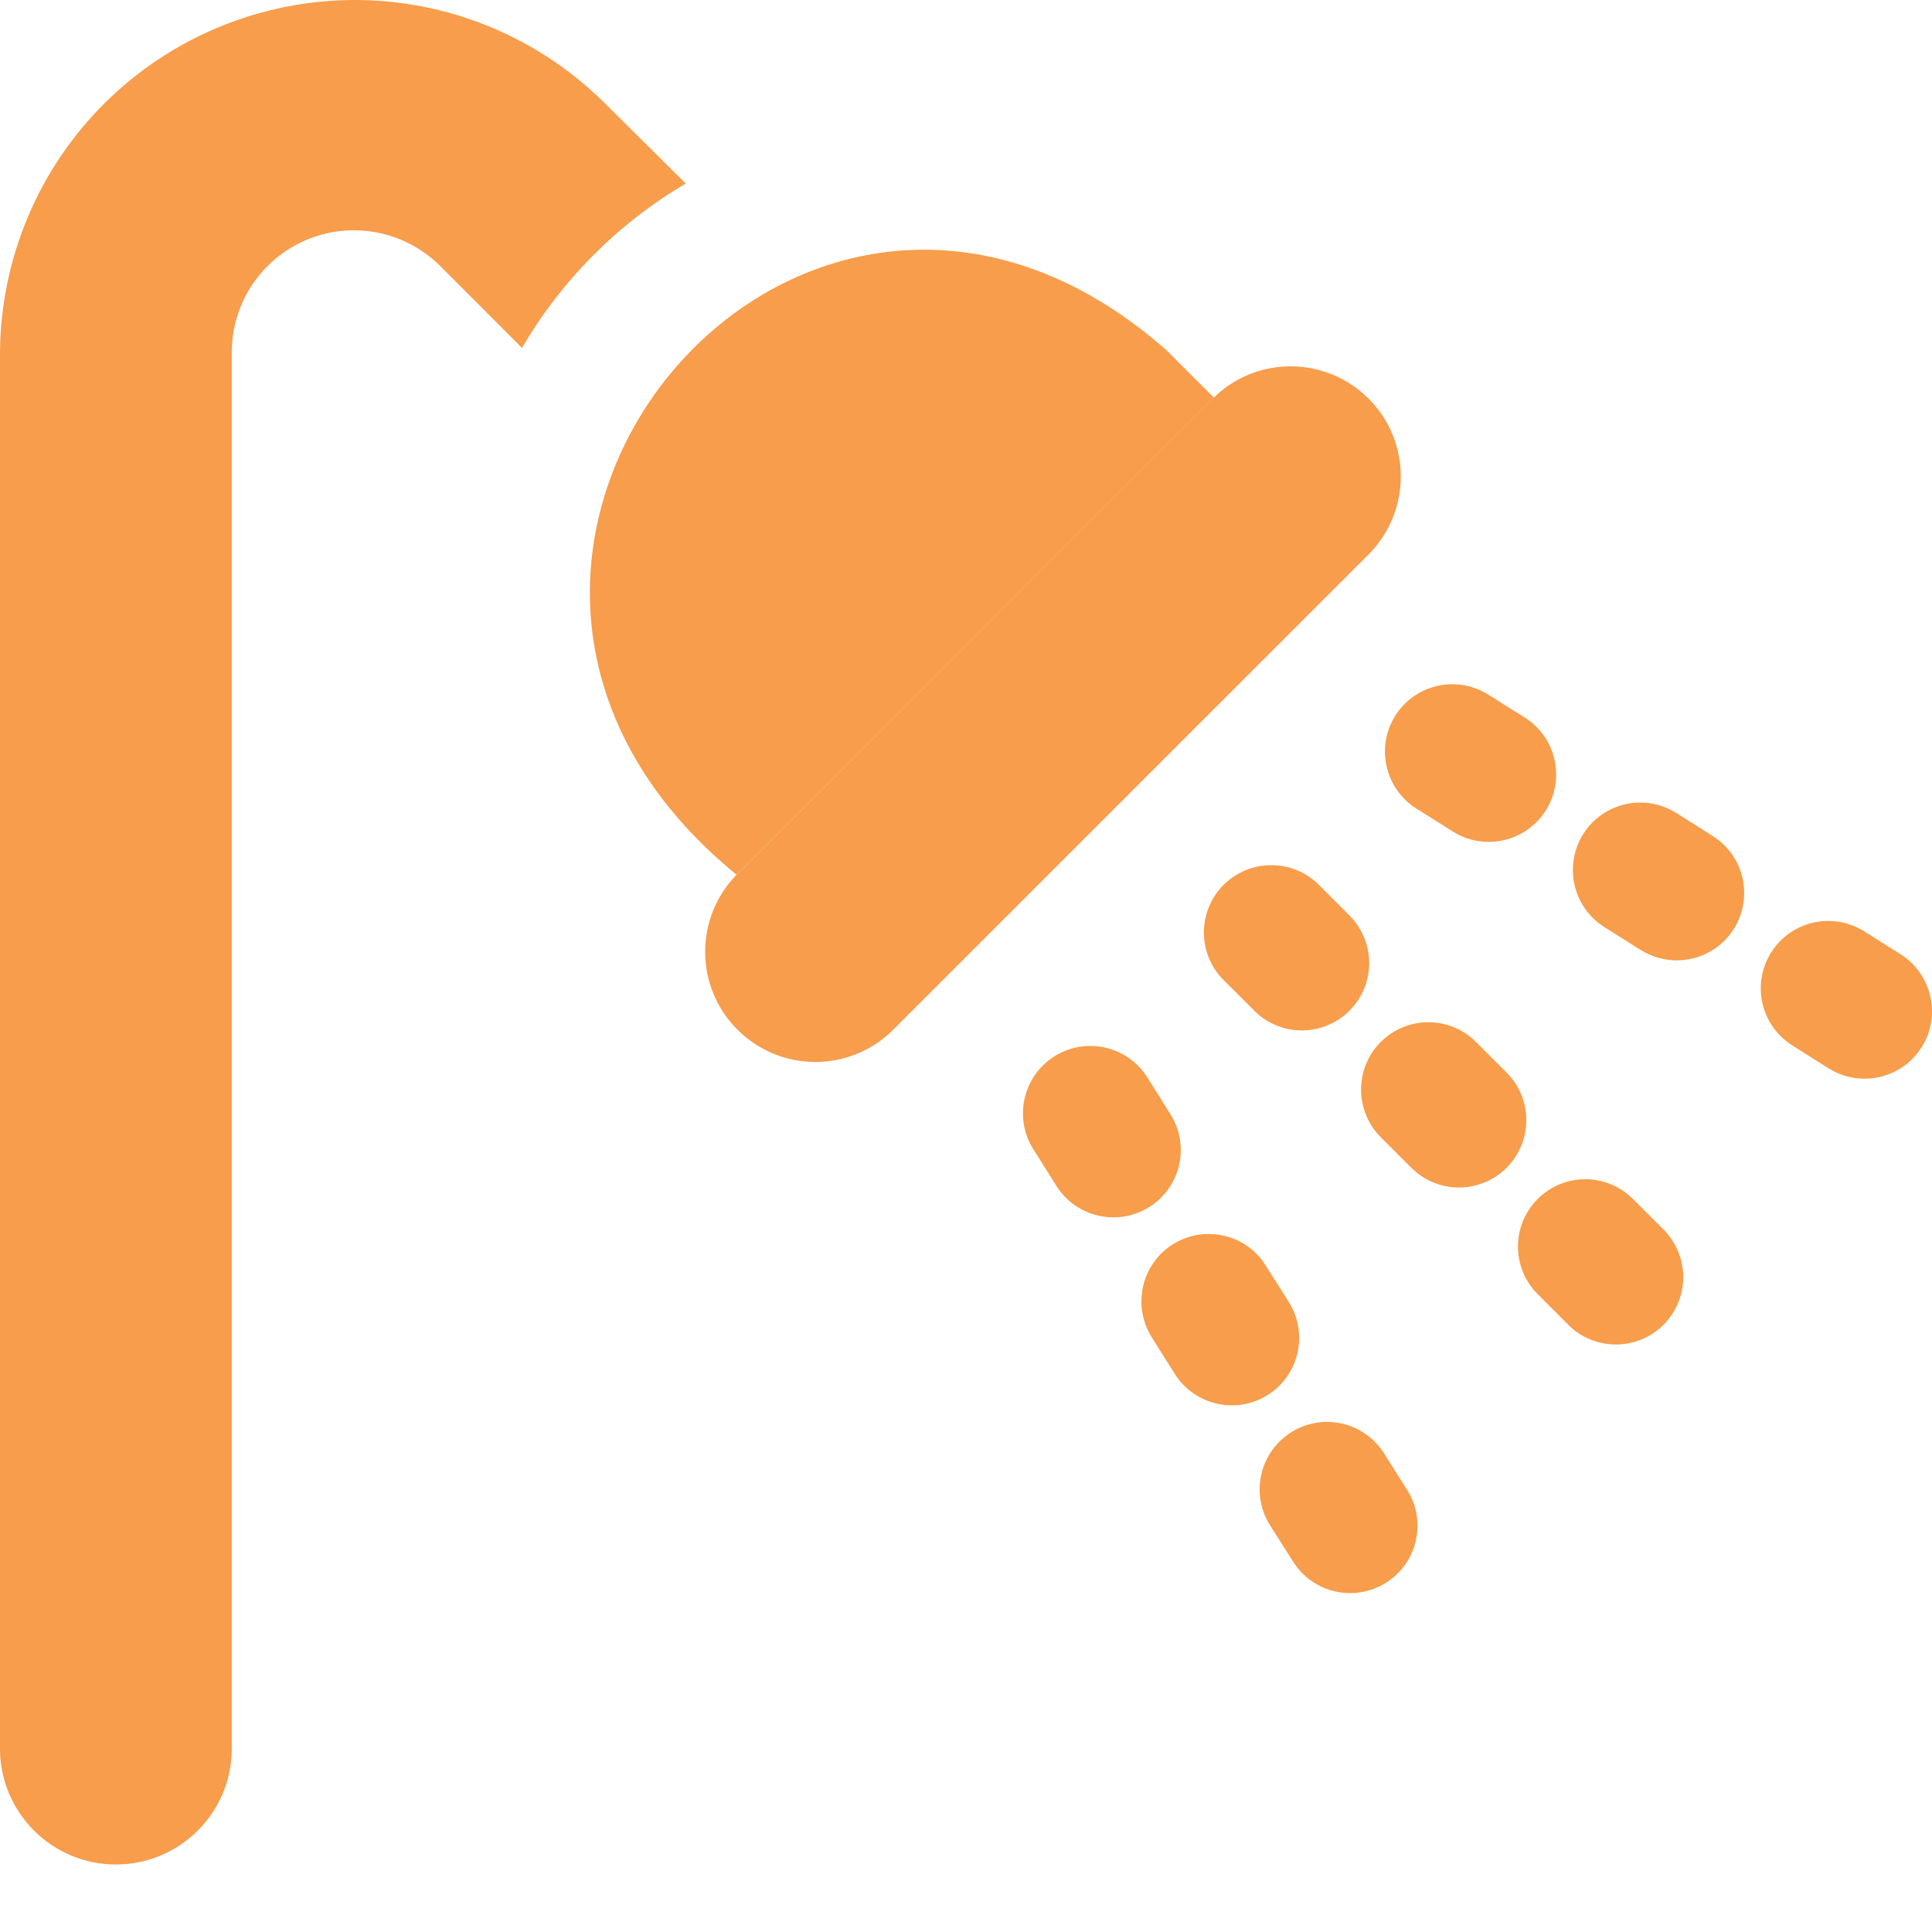 <svg width="20" height="20" viewBox="0 0 20 20" fill="none" xmlns="http://www.w3.org/2000/svg">
<path d="M14.179 5.728L9.235 10.671C8.787 11.106 8.075 11.1 7.634 10.659C7.193 10.219 7.188 9.505 7.622 9.058L12.566 4.115C13.013 3.68 13.726 3.686 14.167 4.126C14.608 4.567 14.612 5.281 14.179 5.728ZM12.078 3.628C8.271 0.267 3.664 5.825 7.626 9.056C9.092 7.59 11.1 5.582 12.566 4.116L12.078 3.628ZM15.595 12.09C15.726 11.959 15.8 11.782 15.8 11.597C15.801 11.412 15.728 11.235 15.597 11.104L15.28 10.787C15.009 10.514 14.567 10.514 14.294 10.786C14.022 11.058 14.022 11.499 14.293 11.772L14.61 12.089V12.088C14.74 12.219 14.917 12.293 15.102 12.293C15.287 12.293 15.464 12.22 15.595 12.09ZM13.97 10.462C14.101 10.331 14.174 10.153 14.174 9.969C14.173 9.784 14.1 9.607 13.969 9.476L13.652 9.159C13.38 8.888 12.938 8.889 12.666 9.161C12.394 9.434 12.395 9.875 12.668 10.147L12.985 10.463H12.984C13.115 10.594 13.293 10.667 13.478 10.667C13.662 10.666 13.84 10.593 13.97 10.462ZM17.221 13.714C17.351 13.583 17.425 13.406 17.425 13.221C17.425 13.036 17.351 12.859 17.221 12.728L16.904 12.411L16.904 12.412C16.632 12.139 16.19 12.139 15.918 12.412C15.646 12.683 15.646 13.125 15.918 13.397L16.235 13.714H16.234C16.365 13.845 16.543 13.918 16.727 13.918C16.913 13.918 17.09 13.845 17.221 13.714ZM17.948 9.617C18.153 9.291 18.057 8.86 17.731 8.655L17.352 8.415V8.416C17.026 8.21 16.596 8.308 16.39 8.633C16.185 8.959 16.281 9.39 16.607 9.596L16.986 9.835V9.834C17.312 10.039 17.742 9.942 17.948 9.617H17.948ZM16.002 8.39C16.207 8.064 16.11 7.633 15.784 7.428L15.405 7.19C15.079 6.986 14.649 7.083 14.444 7.409C14.239 7.734 14.337 8.164 14.662 8.37L15.04 8.608C15.366 8.813 15.796 8.715 16.002 8.39ZM19.893 10.841C20.098 10.515 20 10.084 19.674 9.878L19.296 9.64C18.97 9.436 18.54 9.534 18.335 9.86C18.13 10.185 18.227 10.615 18.552 10.821L18.93 11.06H18.931C19.257 11.264 19.687 11.166 19.893 10.841ZM13.123 14.441C13.449 14.236 13.547 13.805 13.342 13.479L13.103 13.101C13.005 12.943 12.849 12.832 12.668 12.792C12.487 12.75 12.298 12.783 12.141 12.881C11.984 12.98 11.873 13.137 11.833 13.317C11.792 13.498 11.825 13.688 11.923 13.844L12.161 14.222C12.367 14.548 12.797 14.646 13.123 14.441ZM11.897 12.495C12.054 12.397 12.165 12.241 12.206 12.06C12.247 11.88 12.215 11.691 12.116 11.534L11.878 11.154C11.779 10.998 11.623 10.886 11.442 10.845C11.262 10.804 11.072 10.836 10.916 10.935C10.759 11.033 10.648 11.19 10.607 11.37C10.566 11.551 10.598 11.741 10.697 11.897L10.936 12.276C11.141 12.602 11.571 12.7 11.897 12.495ZM14.348 16.385V16.384C14.675 16.178 14.772 15.748 14.566 15.422L14.327 15.044C14.121 14.719 13.691 14.622 13.366 14.827C13.04 15.033 12.942 15.463 13.147 15.789L13.387 16.167C13.593 16.493 14.023 16.589 14.349 16.384L14.348 16.385ZM6.241 1.049C5.552 0.374 4.626 -0.003 3.661 1.44717e-05C2.697 0.004 1.772 0.386 1.086 1.065C0.402 1.744 0.012 2.665 0 3.63V18.119C0.01 18.775 0.545 19.301 1.199 19.301C1.855 19.301 2.39 18.775 2.399 18.119V3.629V3.63C2.407 3.124 2.715 2.672 3.182 2.479C3.649 2.287 4.185 2.391 4.547 2.744L5.404 3.602C5.814 2.898 6.398 2.312 7.099 1.9L6.241 1.049Z" fill="#F79D4B"/>
</svg>
